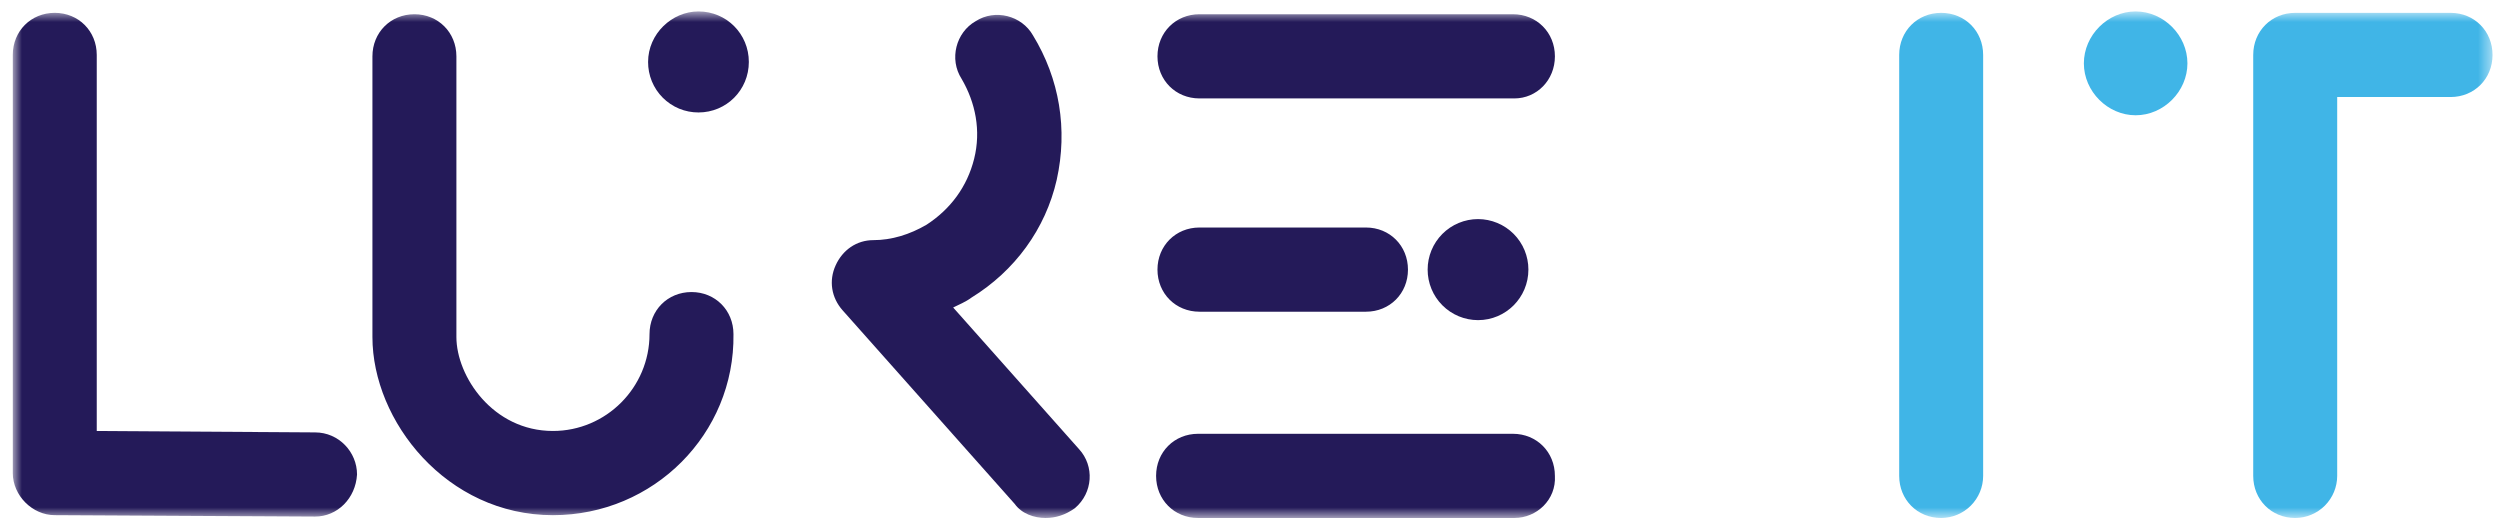 <svg width="170" height="36" viewBox="0 0 170 36" fill="none" xmlns="http://www.w3.org/2000/svg">
<mask id="mask0_3001_770" style="mask-type:luminance" maskUnits="userSpaceOnUse" x="0" y="0" width="170" height="36">
<path d="M0.869 0.777H169.491V35.223H0.869V0.777Z" fill="white"/>
</mask>
<g mask="url(#mask0_3001_770)">
<path d="M21.423 35.127L3.723 35.031C2.202 35.031 0.869 33.695 0.869 32.169V3.734C0.869 2.111 2.106 0.873 3.724 0.873C5.341 0.873 6.579 2.114 6.579 3.736V29.308L21.423 29.403C23.041 29.403 24.278 30.739 24.278 32.265C24.183 33.888 22.946 35.127 21.423 35.127ZM37.6 35.032C30.367 35.032 25.325 28.639 25.325 22.913V3.832C25.325 2.209 26.562 0.968 28.18 0.968C29.798 0.968 31.035 2.209 31.035 3.832V22.912C31.035 25.585 33.509 29.306 37.6 29.306C41.217 29.306 44.167 26.348 44.167 22.723C44.167 21.1 45.403 19.859 47.022 19.859C48.639 19.859 49.876 21.1 49.876 22.723C49.971 29.497 44.452 35.032 37.6 35.032Z" fill="#241A59"/>
<path fill-rule="evenodd" clip-rule="evenodd" d="M47.496 0.777C49.4 0.777 50.921 2.304 50.921 4.212C50.921 6.121 49.4 7.647 47.496 7.647C47.045 7.648 46.598 7.56 46.181 7.388C45.765 7.215 45.386 6.962 45.068 6.643C44.749 6.324 44.497 5.945 44.326 5.528C44.155 5.11 44.068 4.663 44.07 4.212C44.07 2.303 45.689 0.777 47.496 0.777Z" fill="#241A59"/>
<path d="M71.096 35.223C70.334 35.223 69.478 34.937 69.002 34.268L57.297 21.101C56.536 20.242 56.346 19.096 56.822 18.047C57.297 16.997 58.25 16.329 59.391 16.329C60.629 16.329 61.865 15.948 63.007 15.28C64.624 14.23 65.767 12.704 66.242 10.796C66.719 8.887 66.337 6.98 65.386 5.357C64.53 4.02 65.005 2.208 66.338 1.445C67.67 0.586 69.478 1.063 70.239 2.4C72.047 5.357 72.619 8.792 71.857 12.226C71.096 15.567 69.002 18.429 66.052 20.242C65.672 20.528 65.196 20.719 64.815 20.91L73.38 30.547C74.427 31.692 74.331 33.506 73.094 34.555C72.428 35.032 71.762 35.223 71.096 35.223ZM102.975 6.693H81.563C79.946 6.693 78.708 5.452 78.708 3.83C78.708 2.209 79.946 0.968 81.563 0.968H102.879C104.497 0.968 105.734 2.209 105.734 3.831C105.734 5.453 104.498 6.693 102.975 6.693ZM92.887 21.196H81.563C79.946 21.196 78.708 19.955 78.708 18.334C78.708 16.711 79.946 15.471 81.563 15.471H92.887C94.505 15.471 95.742 16.712 95.742 18.335C95.742 19.956 94.506 21.196 92.887 21.196ZM102.975 35.223H81.468C79.85 35.223 78.614 33.982 78.614 32.359C78.614 30.738 79.85 29.498 81.469 29.498H102.878C104.497 29.498 105.733 30.739 105.733 32.36C105.829 33.982 104.498 35.223 102.975 35.223Z" fill="#241A59"/>
<path d="M131.999 35.223C130.381 35.223 129.145 33.982 129.145 32.359V3.736C129.145 2.114 130.381 0.874 131.999 0.874C133.617 0.874 134.854 2.115 134.854 3.736V32.362C134.853 33.119 134.552 33.845 134.017 34.382C133.482 34.918 132.757 35.22 131.999 35.223ZM156.074 35.223C154.457 35.223 153.219 33.982 153.219 32.359V3.736C153.219 2.114 154.457 0.874 156.074 0.874H166.637C168.254 0.873 169.492 2.114 169.492 3.735C169.492 5.358 168.254 6.598 166.637 6.598H158.929V32.361C158.928 33.118 158.627 33.844 158.092 34.381C157.557 34.917 156.832 35.22 156.074 35.223Z" fill="#40B5E7"/>
<path fill-rule="evenodd" clip-rule="evenodd" d="M145.224 0.777C147.128 0.777 148.745 2.4 148.745 4.308C148.745 6.216 147.128 7.838 145.224 7.838C143.32 7.838 141.703 6.215 141.703 4.308C141.703 2.399 143.32 0.777 145.224 0.777Z" fill="#40B5E7"/>
<path d="M100.506 21.769C102.398 21.769 103.931 20.231 103.931 18.334C103.932 17.883 103.844 17.437 103.672 17.02C103.5 16.604 103.248 16.225 102.93 15.906C102.612 15.587 102.234 15.334 101.818 15.161C101.402 14.988 100.956 14.899 100.506 14.898C100.055 14.899 99.609 14.988 99.193 15.161C98.777 15.334 98.399 15.588 98.081 15.907C97.763 16.226 97.511 16.605 97.339 17.021C97.167 17.438 97.079 17.884 97.08 18.335C97.079 18.785 97.168 19.231 97.34 19.648C97.511 20.064 97.763 20.442 98.082 20.761C98.4 21.08 98.778 21.333 99.193 21.506C99.609 21.679 100.055 21.768 100.506 21.769Z" fill="#241A59"/>
</g>
</svg>
